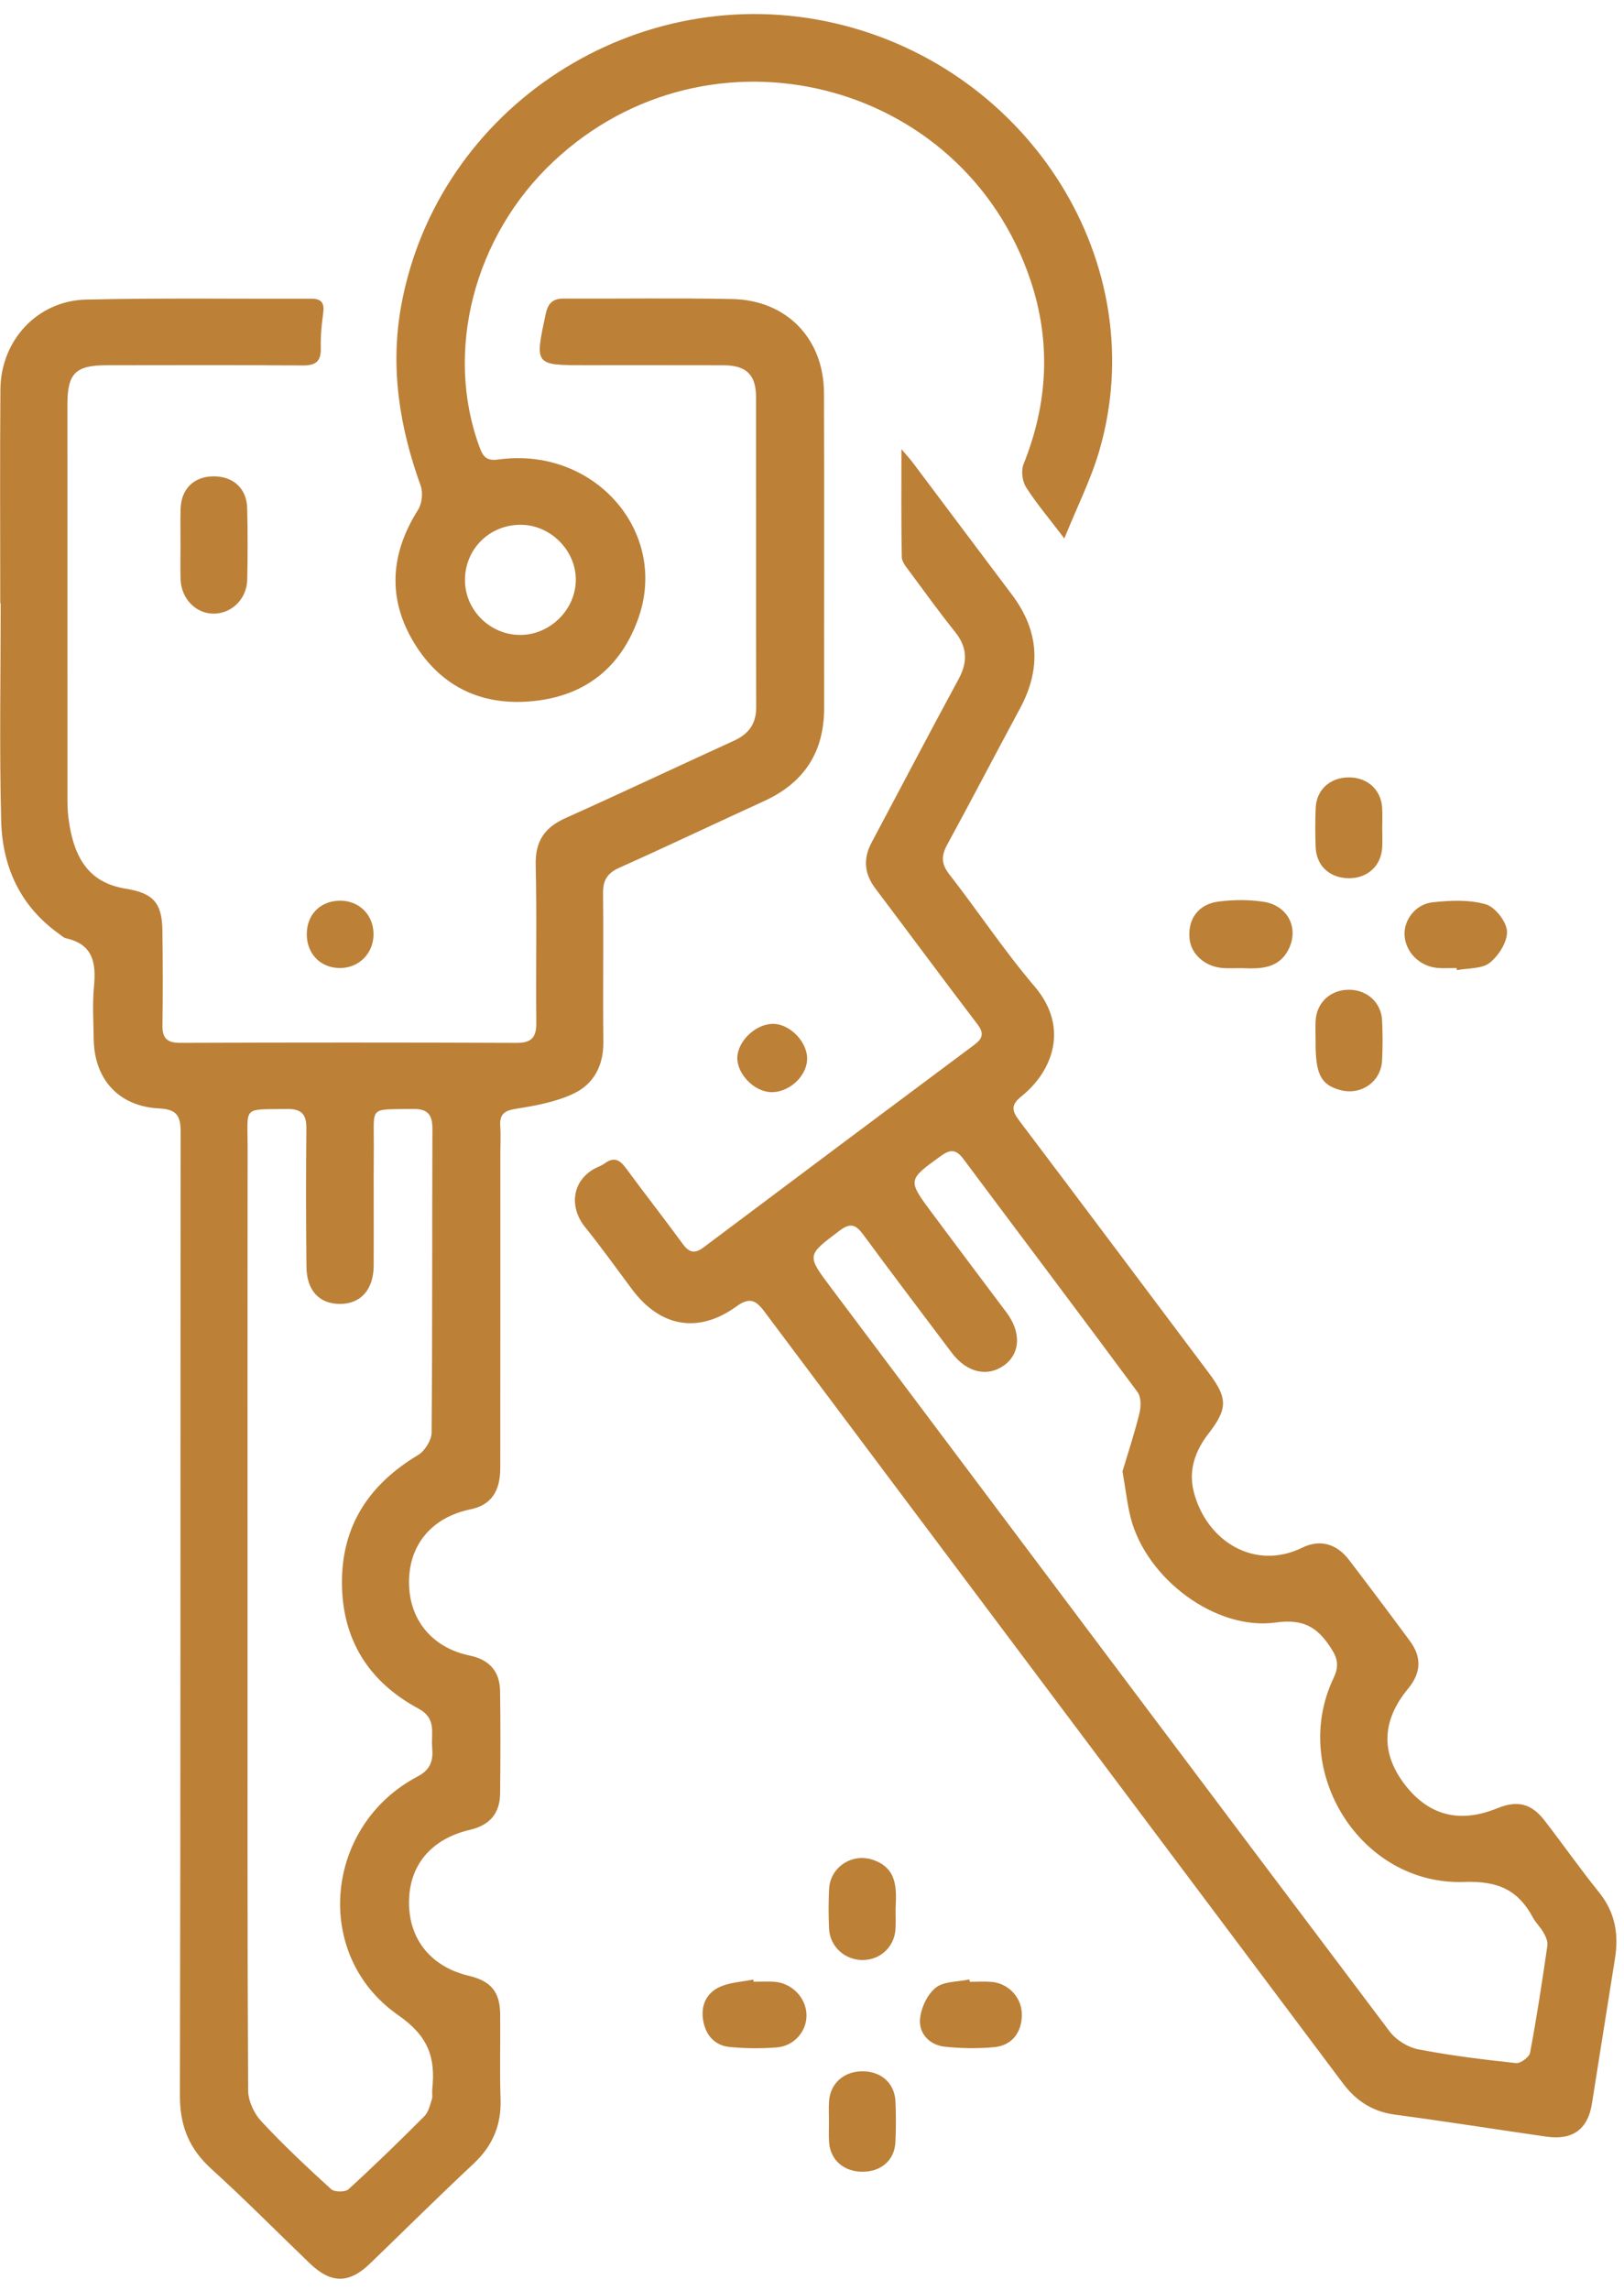 <svg width="61" height="86" viewBox="0 0 61 86" fill="none" xmlns="http://www.w3.org/2000/svg">
<g clip-path="url(#clip0_3765_847)">
<path fill-rule="evenodd" clip-rule="evenodd" d="M60.661 73.56C60.368 75.379 60.086 77.199 59.794 79.018C59.642 79.972 59.071 80.391 58.09 80.251C56.194 79.978 54.303 79.678 52.404 79.425C51.562 79.312 50.944 78.915 50.444 78.249C43.199 68.581 35.944 58.919 28.703 49.249C28.381 48.819 28.142 48.721 27.66 49.069C26.233 50.101 24.805 49.846 23.75 48.438C23.163 47.654 22.595 46.855 21.98 46.093C21.337 45.297 21.512 44.288 22.409 43.854C22.511 43.805 22.62 43.767 22.709 43.7C23.046 43.445 23.273 43.551 23.506 43.868C24.209 44.826 24.944 45.762 25.645 46.721C25.887 47.05 26.093 47.101 26.431 46.847C29.814 44.306 33.203 41.773 36.594 39.244C36.916 39.005 36.971 38.806 36.709 38.463C35.422 36.777 34.164 35.069 32.886 33.378C32.459 32.814 32.413 32.251 32.745 31.631C33.834 29.592 34.9 27.542 36.004 25.512C36.353 24.866 36.337 24.316 35.877 23.738C35.285 22.997 34.728 22.229 34.166 21.467C34.044 21.302 33.877 21.11 33.873 20.929C33.847 19.634 33.859 18.34 33.859 16.868C34.077 17.126 34.184 17.241 34.278 17.366C35.523 19.022 36.764 20.681 38.011 22.337C39.038 23.701 39.117 25.122 38.309 26.616C37.395 28.31 36.508 30.021 35.586 31.71C35.356 32.129 35.344 32.436 35.654 32.834C36.739 34.228 37.718 35.709 38.862 37.052C40.199 38.621 39.502 40.27 38.365 41.179C37.974 41.491 37.998 41.71 38.276 42.078C40.658 45.231 43.025 48.396 45.398 51.557C46.123 52.523 46.117 52.91 45.385 53.856C44.891 54.495 44.636 55.22 44.837 56.02C45.312 57.897 47.136 59.004 48.917 58.128C49.59 57.797 50.217 57.992 50.669 58.586C51.44 59.595 52.202 60.61 52.956 61.631C53.411 62.247 53.38 62.831 52.889 63.426C51.91 64.611 51.858 65.815 52.736 66.986C53.636 68.187 54.813 68.5 56.239 67.917C56.998 67.607 57.522 67.734 58.023 68.386C58.711 69.276 59.356 70.199 60.062 71.073C60.666 71.822 60.809 72.646 60.661 73.56ZM57.974 72.581C57.867 72.387 57.691 72.228 57.586 72.032C57.025 70.989 56.282 70.639 54.989 70.684C51.108 70.819 48.426 66.52 50.092 63.024C50.301 62.582 50.252 62.297 49.992 61.898C49.486 61.117 48.961 60.794 47.919 60.94C45.657 61.254 43.063 59.291 42.474 57.019C42.343 56.512 42.288 55.985 42.163 55.264C42.349 54.64 42.603 53.872 42.797 53.09C42.861 52.837 42.867 52.472 42.727 52.284C40.56 49.352 38.361 46.444 36.181 43.522C35.913 43.164 35.693 43.163 35.346 43.413C34.093 44.319 34.083 44.314 35.002 45.552C35.931 46.803 36.87 48.047 37.804 49.293C38.367 50.043 38.33 50.842 37.706 51.287C37.08 51.736 36.3 51.544 35.748 50.807C34.639 49.33 33.52 47.86 32.426 46.372C32.151 45.998 31.945 45.913 31.538 46.22C30.299 47.155 30.291 47.136 31.218 48.37C38.208 57.684 45.191 67.002 52.199 76.303C52.438 76.619 52.879 76.894 53.267 76.97C54.481 77.206 55.715 77.355 56.944 77.488C57.111 77.506 57.443 77.263 57.472 77.099C57.724 75.761 57.928 74.415 58.123 73.068C58.145 72.915 58.056 72.728 57.974 72.581ZM55.956 36.162C55.66 36.397 55.144 36.356 54.724 36.437C54.718 36.411 54.715 36.384 54.709 36.358C54.468 36.358 54.225 36.377 53.986 36.354C53.318 36.289 52.8 35.768 52.758 35.137C52.719 34.571 53.157 33.962 53.806 33.89C54.465 33.818 55.176 33.785 55.8 33.962C56.154 34.063 56.584 34.609 56.605 34.975C56.627 35.369 56.294 35.894 55.956 36.162ZM50.688 32.985C49.964 32.993 49.447 32.533 49.419 31.825C49.398 31.329 49.398 30.83 49.42 30.334C49.453 29.653 49.969 29.198 50.667 29.198C51.361 29.199 51.873 29.66 51.916 30.337C51.931 30.593 51.919 30.851 51.919 31.107C51.919 31.347 51.931 31.589 51.917 31.829C51.88 32.512 51.379 32.979 50.688 32.985ZM50.688 37.174C51.358 37.181 51.886 37.664 51.914 38.333C51.937 38.828 51.938 39.325 51.914 39.819C51.877 40.639 51.108 41.164 50.313 40.934C49.605 40.729 49.407 40.331 49.416 39.104C49.416 38.849 49.404 38.593 49.417 38.338C49.456 37.645 49.983 37.167 50.688 37.174ZM46.642 36.363C46.401 36.363 46.191 36.372 45.981 36.362C45.282 36.329 44.731 35.851 44.679 35.239C44.617 34.508 45.017 33.955 45.782 33.86C46.336 33.791 46.914 33.785 47.465 33.871C48.352 34.008 48.782 34.817 48.428 35.599C48.066 36.396 47.337 36.392 46.642 36.363ZM39.978 20.224C39.386 19.444 38.919 18.897 38.538 18.295C38.397 18.071 38.349 17.676 38.446 17.434C39.362 15.154 39.486 12.847 38.705 10.52C36.164 2.952 26.646 0.584 20.799 6.056C17.785 8.875 16.674 13.237 18.03 16.841C18.172 17.219 18.34 17.311 18.739 17.257C22.316 16.769 25.125 19.964 23.98 23.213C23.346 25.011 22.059 26.086 20.16 26.318C18.192 26.559 16.59 25.85 15.553 24.144C14.543 22.477 14.661 20.795 15.704 19.147C15.851 18.912 15.895 18.502 15.8 18.24C15.008 16.042 14.646 13.814 15.069 11.484C16.431 4.008 23.951 -0.864 31.404 0.883C38.67 2.587 43.346 9.914 41.285 16.952C40.975 18.009 40.469 19.009 39.978 20.224ZM19.543 23.848C20.678 23.845 21.642 22.876 21.628 21.749C21.614 20.64 20.649 19.7 19.535 19.71C18.364 19.722 17.456 20.64 17.465 21.805C17.474 22.926 18.415 23.851 19.543 23.848ZM12.794 36.358C12.056 36.37 11.524 35.839 11.523 35.09C11.521 34.359 12.024 33.843 12.751 33.829C13.482 33.814 14.033 34.357 14.03 35.093C14.028 35.801 13.495 36.347 12.794 36.358ZM6.782 21.745C6.769 21.313 6.78 20.881 6.78 20.449C6.781 20.001 6.769 19.552 6.784 19.105C6.809 18.364 7.278 17.905 7.997 17.891C8.745 17.878 9.264 18.334 9.284 19.078C9.307 19.974 9.305 20.871 9.287 21.767C9.273 22.484 8.716 23.037 8.048 23.048C7.362 23.059 6.804 22.492 6.782 21.745ZM30.317 39.795C30.293 40.444 29.616 41.048 28.947 41.02C28.317 40.994 27.677 40.327 27.695 39.718C27.715 39.086 28.401 38.446 29.052 38.455C29.688 38.465 30.343 39.157 30.317 39.795ZM12.05 13.059C12.065 13.558 11.879 13.731 11.37 13.726C8.921 13.706 6.471 13.717 4.02 13.718C2.837 13.718 2.533 14.017 2.532 15.192C2.531 20.102 2.531 25.013 2.533 29.924C2.533 30.18 2.536 30.438 2.567 30.692C2.772 32.355 3.43 33.168 4.728 33.38C5.753 33.546 6.086 33.91 6.1 34.941C6.116 36.129 6.121 37.316 6.102 38.504C6.093 39.002 6.279 39.171 6.782 39.169C10.989 39.154 15.197 39.153 19.404 39.17C19.988 39.172 20.151 38.946 20.145 38.397C20.122 36.424 20.169 34.449 20.122 32.476C20.102 31.591 20.459 31.077 21.247 30.724C23.36 29.777 25.454 28.785 27.562 27.824C28.122 27.569 28.407 27.187 28.404 26.557C28.395 22.673 28.402 18.79 28.398 14.906C28.396 14.071 28.027 13.721 27.174 13.719C25.45 13.715 23.724 13.717 22 13.717C20.073 13.717 20.084 13.719 20.498 11.791C20.585 11.39 20.764 11.212 21.177 11.214C23.29 11.224 25.401 11.187 27.512 11.232C29.546 11.275 30.941 12.719 30.95 14.754C30.965 18.702 30.951 22.65 30.956 26.597C30.956 28.248 30.204 29.401 28.698 30.089C26.884 30.918 25.082 31.777 23.262 32.592C22.809 32.794 22.646 33.064 22.651 33.547C22.672 35.409 22.642 37.27 22.663 39.131C22.674 40.013 22.306 40.711 21.556 41.069C20.898 41.384 20.14 41.525 19.409 41.64C18.971 41.709 18.761 41.822 18.791 42.28C18.814 42.616 18.794 42.954 18.794 43.291C18.794 47.239 18.796 51.187 18.791 55.134C18.79 56.042 18.424 56.534 17.669 56.69C16.227 56.988 15.364 58.011 15.363 59.421C15.361 60.837 16.232 61.889 17.645 62.182C18.377 62.333 18.773 62.77 18.784 63.516C18.802 64.8 18.8 66.084 18.785 67.368C18.774 68.116 18.389 68.554 17.657 68.725C16.189 69.068 15.36 70.06 15.363 71.466C15.367 72.857 16.2 73.874 17.61 74.209C18.442 74.407 18.779 74.809 18.788 75.659C18.8 76.718 18.765 77.779 18.802 78.836C18.835 79.819 18.503 80.6 17.78 81.274C16.465 82.503 15.188 83.774 13.89 85.025C13.107 85.78 12.427 85.773 11.632 85.006C10.403 83.824 9.204 82.61 7.942 81.465C7.107 80.707 6.756 79.851 6.758 78.713C6.787 66.645 6.772 54.577 6.786 42.509C6.787 41.903 6.627 41.663 5.982 41.632C4.466 41.559 3.542 40.545 3.52 39.029C3.51 38.371 3.468 37.708 3.53 37.056C3.613 36.18 3.505 35.472 2.488 35.243C2.384 35.22 2.294 35.13 2.203 35.064C0.755 34.028 0.09 32.551 0.045 30.847C-0.026 28.121 0.026 25.391 0.026 22.663C0.021 22.663 0.015 22.663 0.01 22.663C0.01 19.983 -0.006 17.303 0.016 14.623C0.03 12.783 1.405 11.294 3.235 11.252C6.054 11.187 8.876 11.228 11.697 11.219C12.091 11.218 12.191 11.396 12.139 11.766C12.079 12.193 12.039 12.629 12.05 13.059ZM9.298 60.554C9.298 66.539 9.289 72.524 9.32 78.509C9.322 78.901 9.538 79.375 9.81 79.668C10.639 80.562 11.534 81.4 12.437 82.223C12.56 82.336 12.966 82.34 13.089 82.228C14.062 81.339 15.008 80.419 15.938 79.485C16.093 79.331 16.149 79.072 16.221 78.852C16.259 78.735 16.224 78.596 16.236 78.469C16.361 77.288 16.104 76.485 14.956 75.686C11.717 73.435 12.188 68.558 15.688 66.722C16.201 66.454 16.273 66.092 16.233 65.626C16.186 65.104 16.416 64.548 15.716 64.172C13.854 63.171 12.851 61.587 12.844 59.45C12.836 57.294 13.873 55.746 15.704 54.649C15.959 54.496 16.209 54.093 16.212 53.803C16.245 50.001 16.227 46.198 16.242 42.395C16.245 41.823 16.029 41.639 15.472 41.65C13.834 41.684 14.053 41.516 14.041 43.065C14.03 44.557 14.043 46.05 14.036 47.542C14.03 48.439 13.546 48.976 12.767 48.974C11.993 48.973 11.52 48.472 11.511 47.582C11.493 45.849 11.489 44.116 11.508 42.383C11.514 41.842 11.315 41.643 10.771 41.652C9.09 41.678 9.303 41.528 9.301 43.079C9.294 48.904 9.298 54.729 9.298 60.554ZM27.046 74.622C27.425 74.453 27.875 74.435 28.294 74.351C28.299 74.378 28.303 74.405 28.308 74.431C28.567 74.431 28.825 74.418 29.081 74.434C29.736 74.476 30.267 75.019 30.293 75.655C30.317 76.269 29.846 76.843 29.184 76.898C28.595 76.946 27.991 76.939 27.402 76.882C26.846 76.827 26.512 76.441 26.415 75.903C26.312 75.34 26.524 74.854 27.046 74.622ZM32.394 77.795C33.097 77.795 33.605 78.243 33.635 78.929C33.657 79.441 33.658 79.956 33.632 80.467C33.597 81.132 33.102 81.562 32.413 81.568C31.703 81.574 31.191 81.136 31.142 80.463C31.122 80.208 31.139 79.951 31.137 79.695C31.137 79.439 31.122 79.181 31.14 78.926C31.183 78.253 31.695 77.797 32.394 77.795ZM32.41 73.617C31.735 73.622 31.171 73.111 31.14 72.435C31.119 71.94 31.116 71.443 31.142 70.949C31.183 70.122 32.014 69.583 32.8 69.857C33.709 70.175 33.678 70.931 33.639 71.701C33.639 71.939 33.651 72.196 33.636 72.451C33.597 73.12 33.074 73.611 32.41 73.617ZM35.142 74.66C35.447 74.412 35.978 74.44 36.41 74.346C36.416 74.376 36.422 74.405 36.428 74.435C36.702 74.435 36.977 74.415 37.248 74.438C37.871 74.493 38.358 75.007 38.38 75.611C38.407 76.301 38.029 76.826 37.347 76.889C36.728 76.946 36.093 76.938 35.474 76.87C34.916 76.807 34.52 76.381 34.556 75.856C34.584 75.436 34.822 74.92 35.142 74.66Z" fill="#BC8037"/>
</g>
<defs>
<clipPath id="clip0_3765_847">
<rect width="60.72" height="85.094" fill="white" transform="translate(0 0.5)"/>
</clipPath>
</defs>
</svg>
